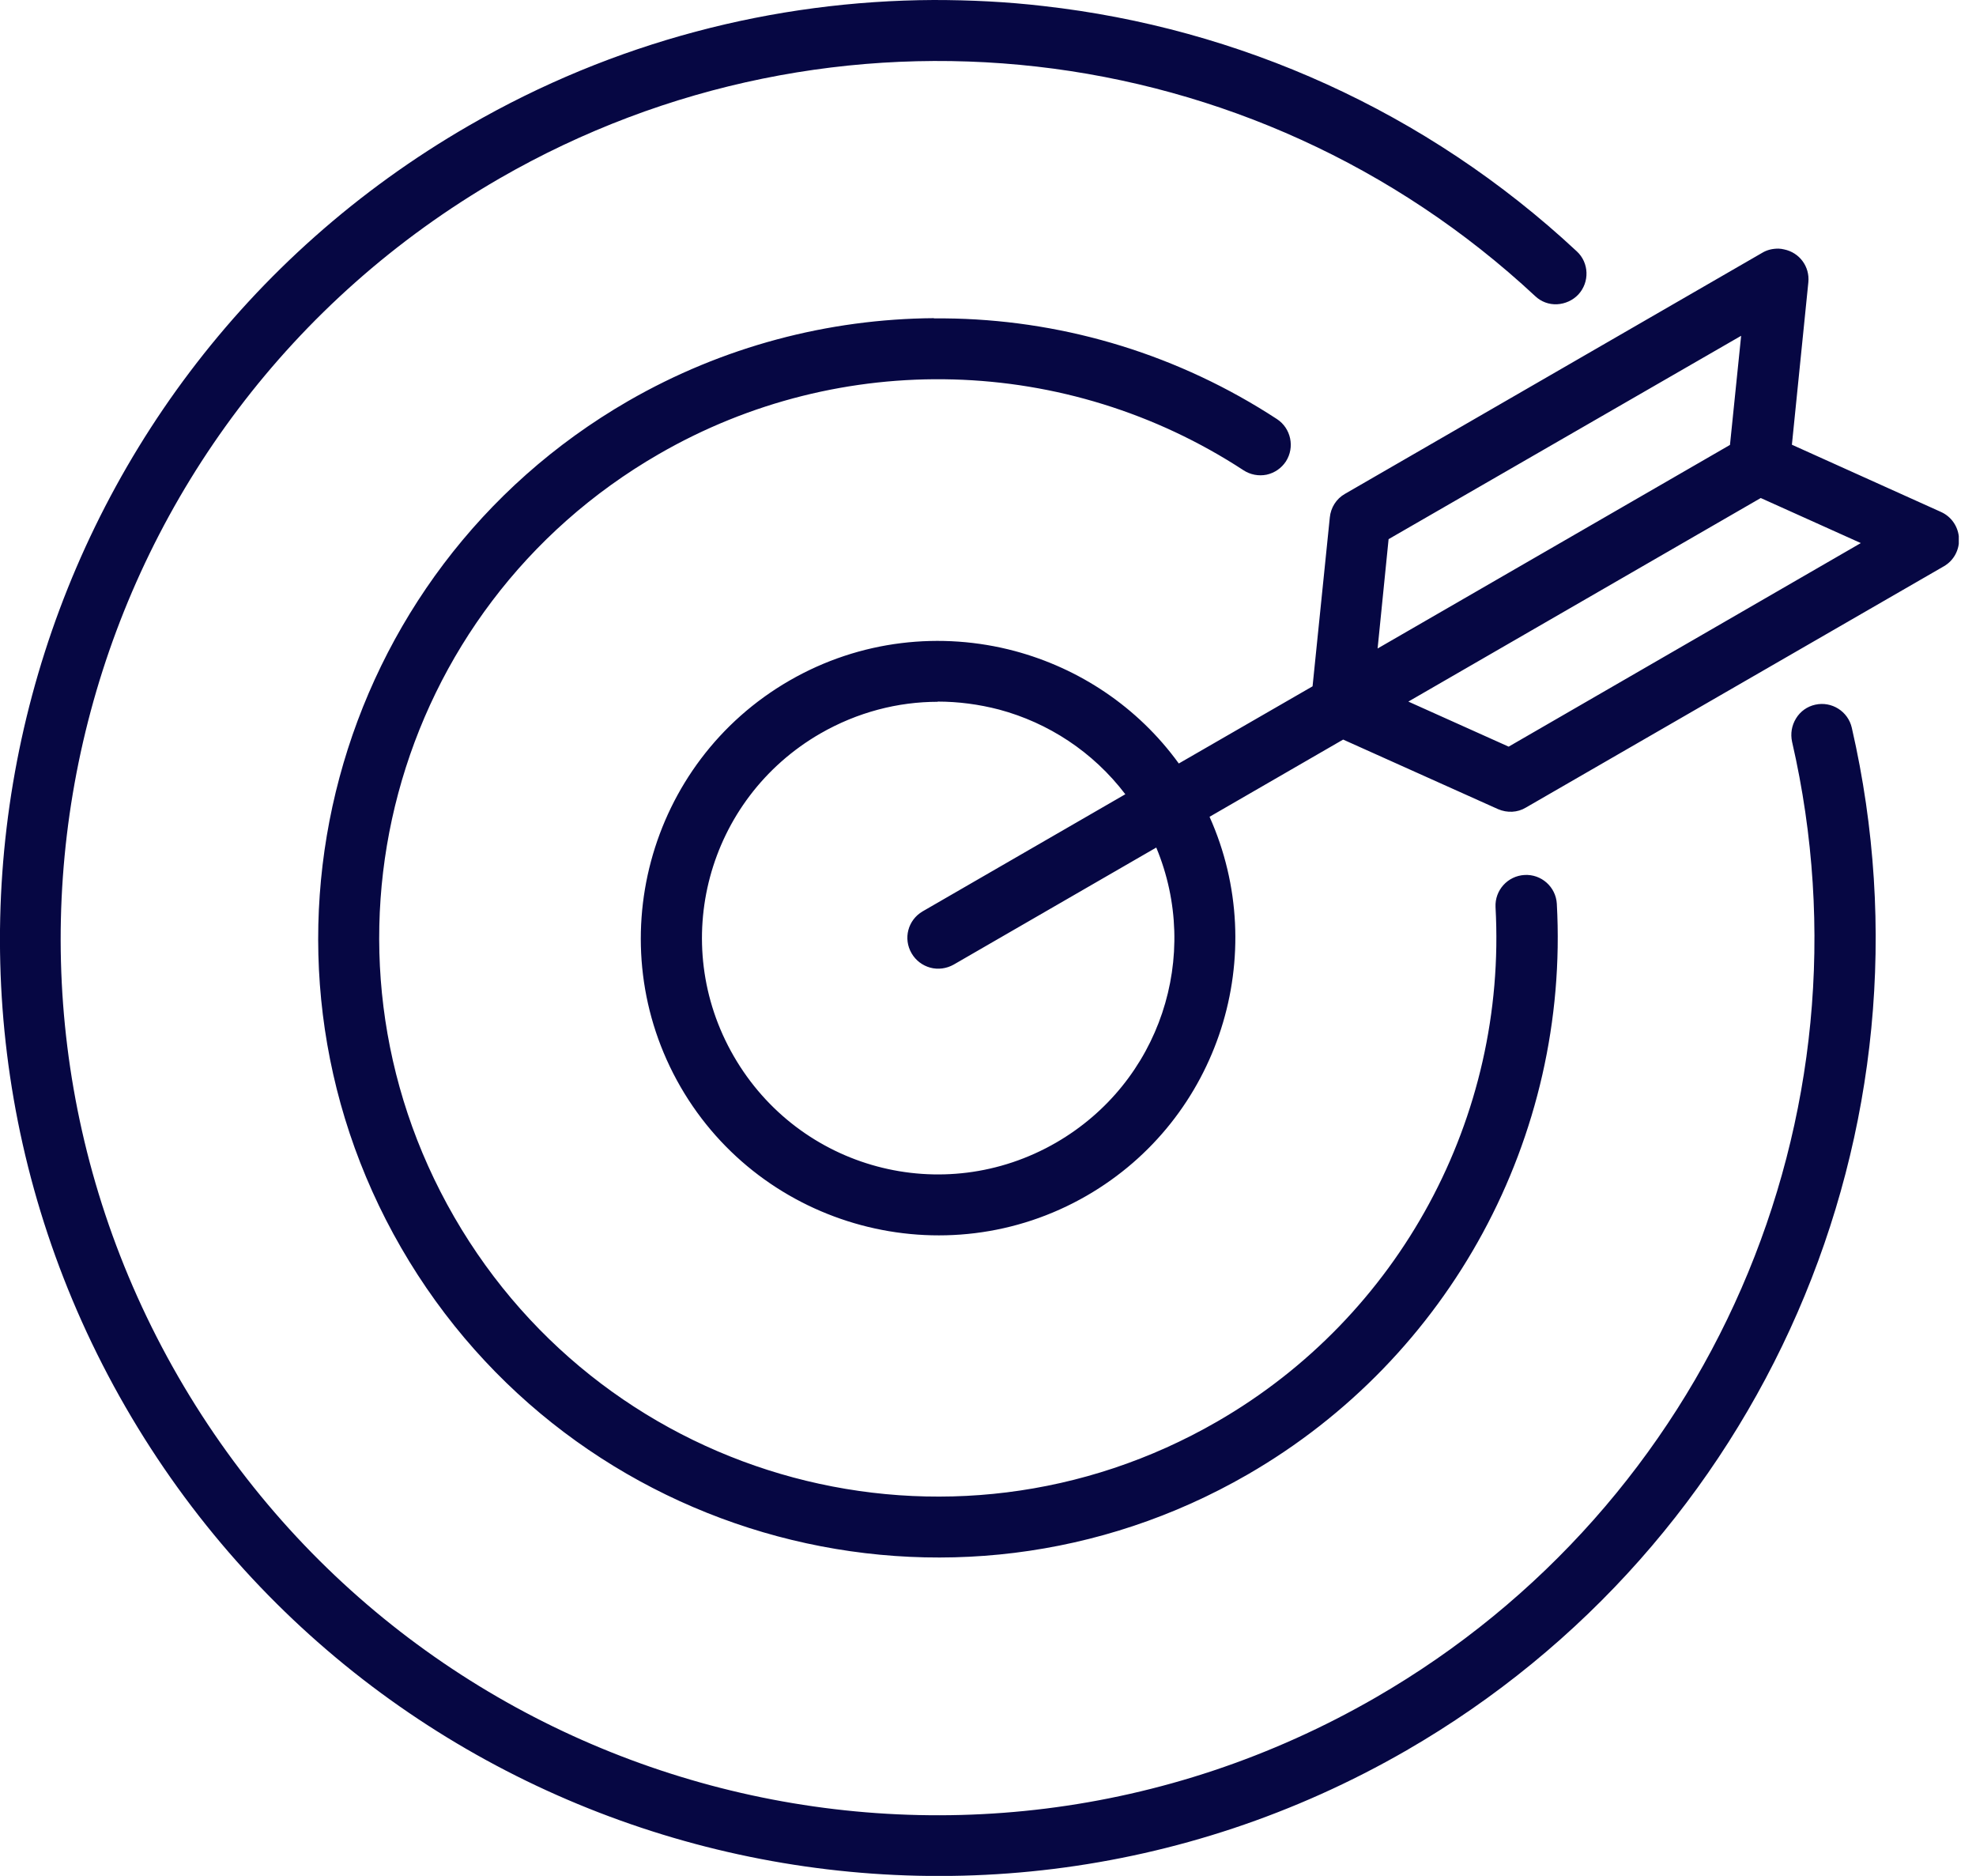 <svg xmlns="http://www.w3.org/2000/svg" width="59" height="56" viewBox="0 0 59 56" fill="none"><g clip-path="url(#clip0_13627_2827)"><path d="M27.874 0C23.113 0.023 18.329 1.246 14.002 3.749C0.62 11.475 -3.977 28.617 3.749 42.004C11.475 55.386 28.611 59.977 41.999 52.251C52.649 46.098 58.047 33.717 55.292 21.727C55.181 21.236 54.69 20.926 54.199 21.037C53.959 21.09 53.754 21.236 53.626 21.447C53.497 21.657 53.456 21.903 53.508 22.143C56.088 33.354 51.046 44.917 41.08 50.672C28.553 57.907 12.557 53.626 5.322 41.098C-1.907 28.564 2.386 12.569 14.914 5.328C24.88 -0.421 37.419 1 45.835 8.837C46.011 9.007 46.251 9.095 46.49 9.083C46.73 9.071 46.964 8.966 47.128 8.79C47.467 8.422 47.449 7.843 47.081 7.504C42.583 3.31 36.975 0.836 31.161 0.181C30.067 0.053 28.974 0 27.874 0ZM53.099 7.422C52.929 7.422 52.766 7.457 52.62 7.545L40.156 14.744C39.899 14.89 39.735 15.154 39.706 15.446L39.191 20.488L35.197 22.792C33.968 21.096 32.22 19.95 30.301 19.435C28.108 18.85 25.687 19.096 23.57 20.318C19.335 22.763 17.873 28.202 20.318 32.442C22.763 36.676 28.213 38.139 32.448 35.694C36.419 33.401 37.951 28.477 36.115 24.383L40.104 22.078L44.73 24.155C44.999 24.271 45.309 24.26 45.56 24.108L58.035 16.908C58.334 16.739 58.509 16.417 58.492 16.072C58.474 15.727 58.269 15.423 57.953 15.282L53.503 13.276L53.994 8.428C54.041 7.96 53.731 7.539 53.269 7.445C53.216 7.434 53.158 7.422 53.105 7.422H53.099ZM27.886 9.498C24.734 9.521 21.587 10.34 18.756 11.972C9.913 17.078 6.872 28.407 11.978 37.249C17.084 46.087 28.412 49.122 37.255 44.016C43.291 40.531 46.865 33.939 46.484 26.979C46.455 26.476 46.022 26.09 45.519 26.12C45.016 26.149 44.63 26.576 44.654 27.079C44.999 33.354 41.788 39.297 36.343 42.437C28.36 47.046 18.172 44.315 13.563 36.331C8.954 28.348 11.68 18.166 19.669 13.557C25.114 10.41 31.863 10.598 37.127 14.037C37.331 14.171 37.577 14.218 37.817 14.171C38.057 14.118 38.261 13.978 38.396 13.773C38.665 13.352 38.548 12.785 38.127 12.51C35.208 10.603 31.881 9.597 28.518 9.51C28.307 9.504 28.096 9.504 27.886 9.504V9.498ZM51.988 10.019L51.654 13.282L41.133 19.359L41.461 16.095L51.988 10.024V10.019ZM52.573 14.867L55.561 16.212L45.046 22.289L42.051 20.944L52.573 14.867ZM27.991 20.944C28.617 20.944 29.231 21.026 29.834 21.183C31.296 21.575 32.635 22.441 33.6 23.71L27.547 27.207C27.108 27.465 26.962 28.02 27.219 28.459C27.342 28.67 27.541 28.822 27.775 28.886C28.009 28.95 28.26 28.915 28.471 28.798L34.524 25.301C35.869 28.529 34.647 32.307 31.535 34.109C28.155 36.062 23.862 34.91 21.909 31.53C19.955 28.149 21.113 23.85 24.494 21.897C25.605 21.259 26.81 20.95 28.003 20.95L27.991 20.944Z" fill="#060743"></path></g><defs><clipPath id="clip0_13627_2827"><rect width="58.486" height="56" fill="white"></rect></clipPath></defs></svg>